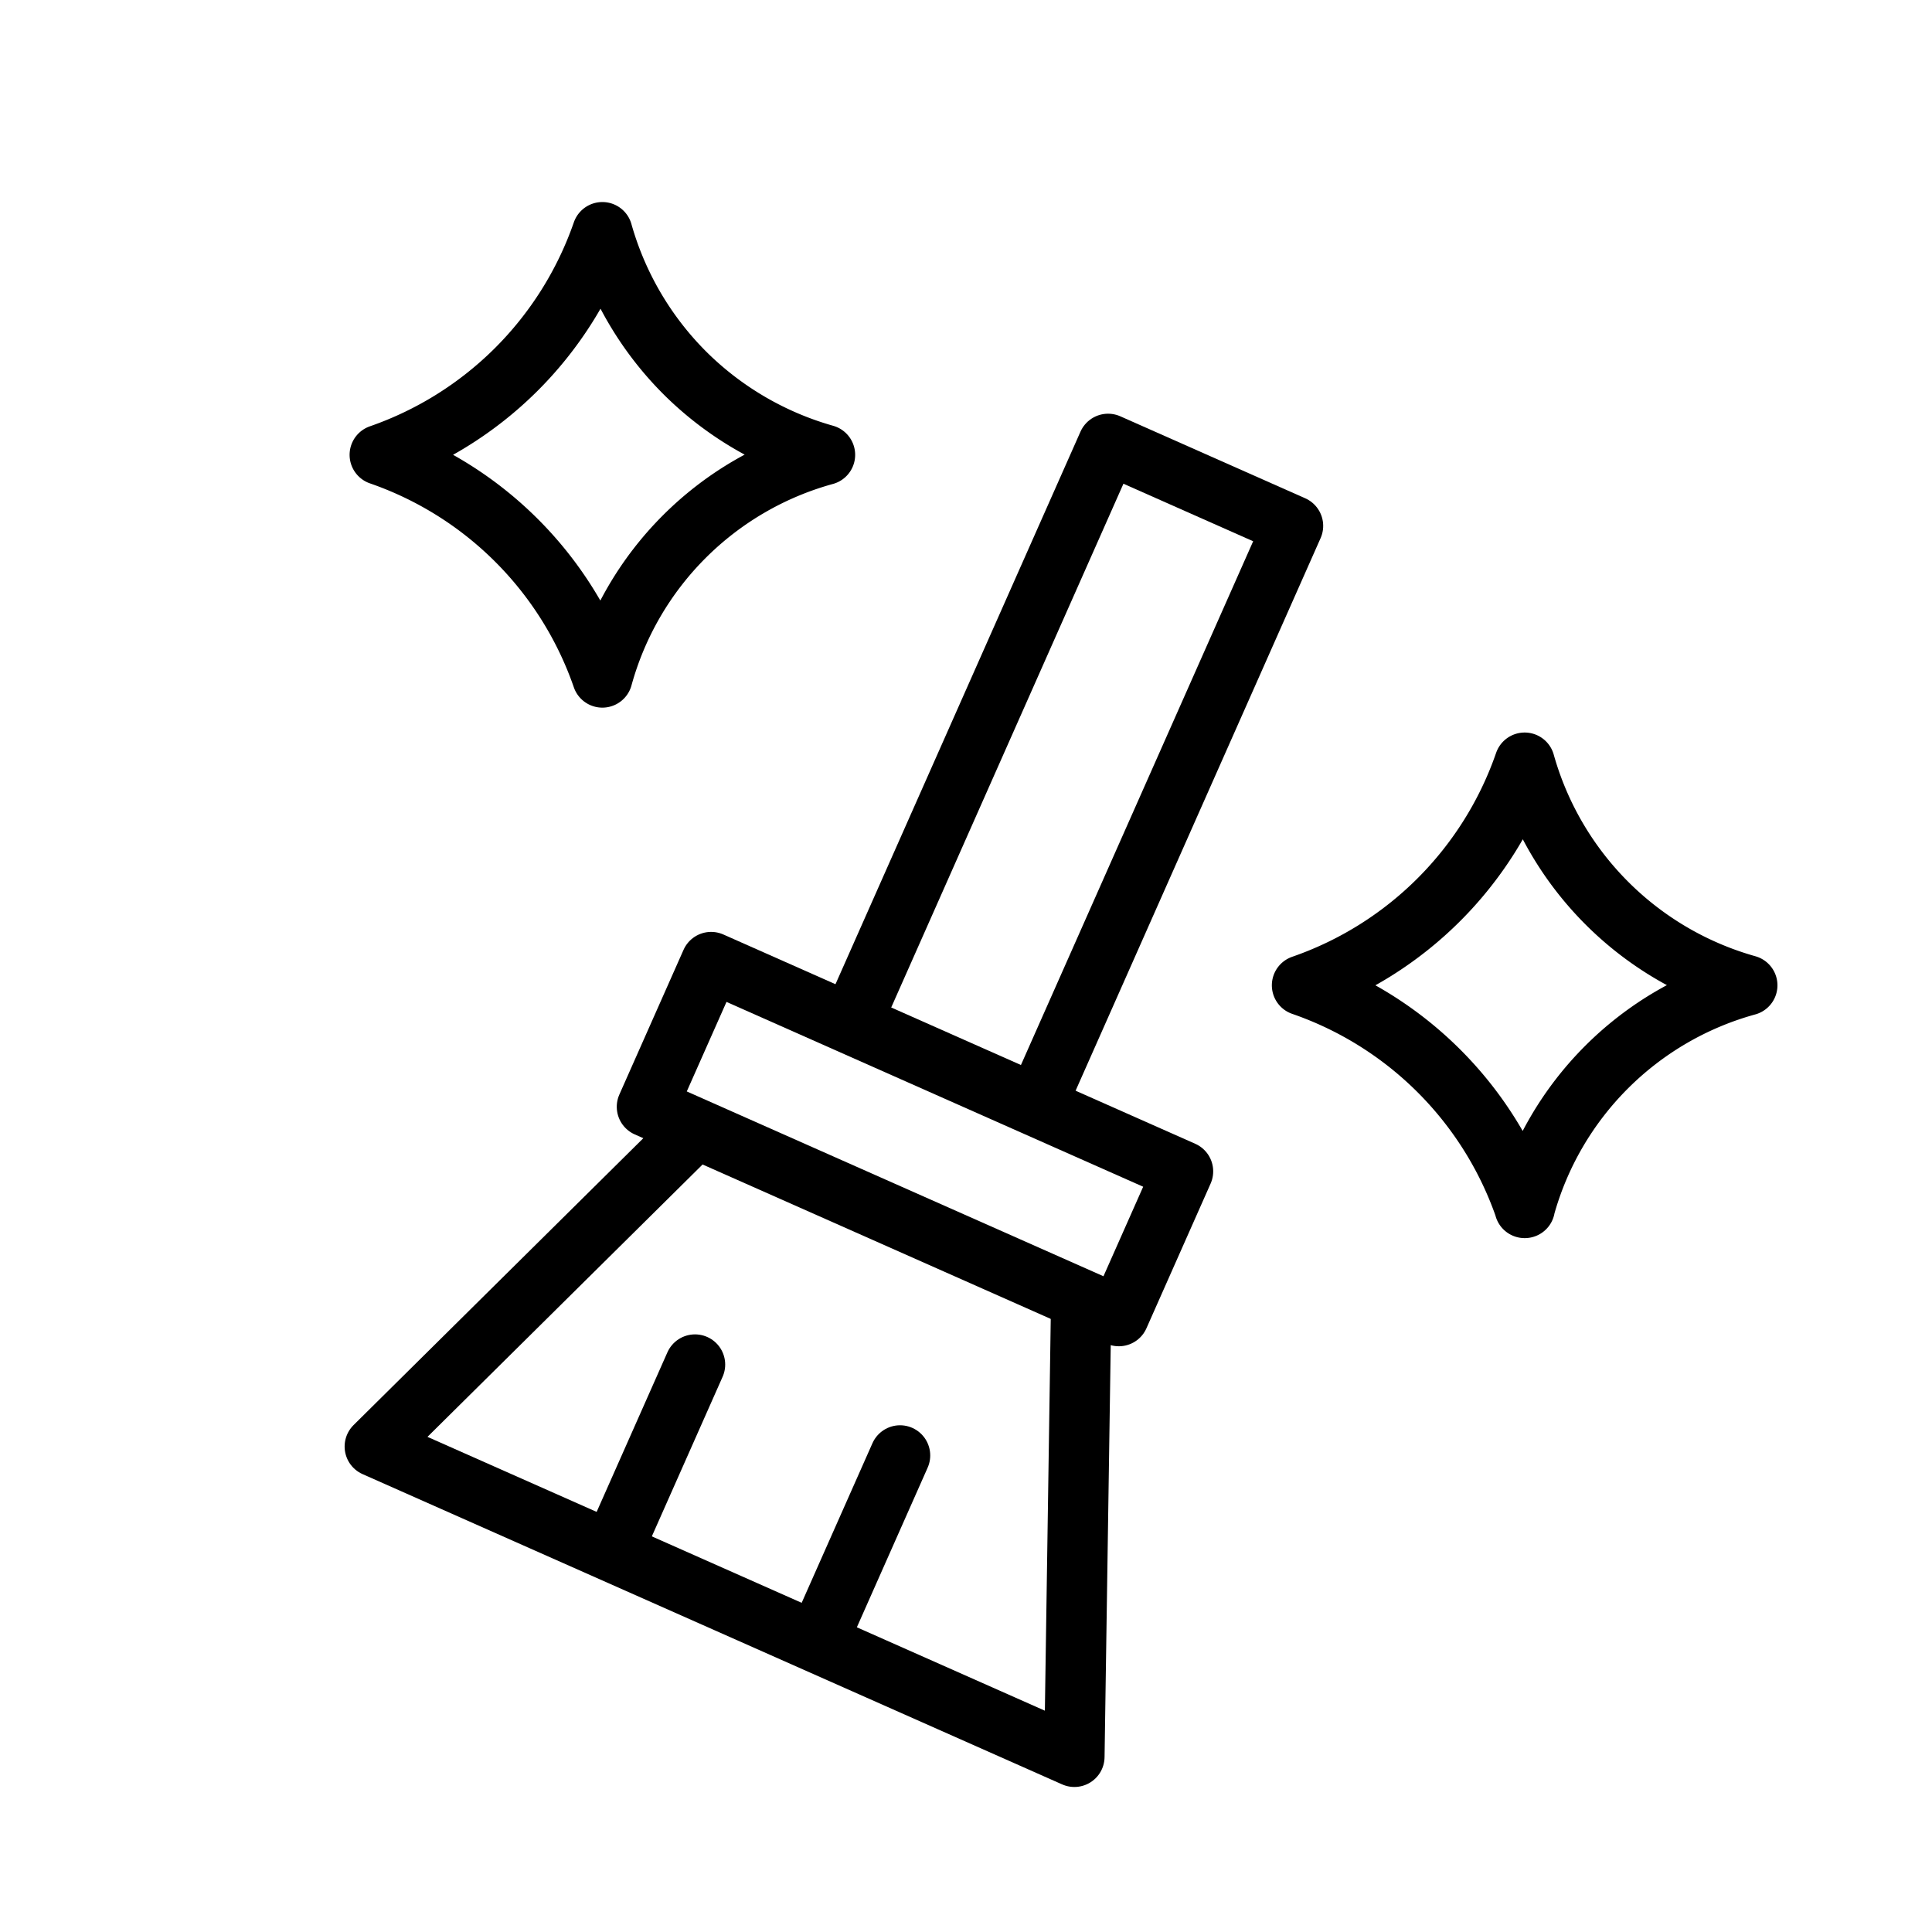 <?xml version="1.0" encoding="UTF-8"?>
<svg xmlns="http://www.w3.org/2000/svg" xmlns:xlink="http://www.w3.org/1999/xlink" width="64" height="64" viewBox="0 0 64 64">
  <defs>
    <clipPath id="clip-path">
      <rect id="Retângulo_2850" data-name="Retângulo 2850" width="47.701" height="55.736" fill="none"></rect>
    </clipPath>
  </defs>
  <g id="Grupo_2031" data-name="Grupo 2031" transform="translate(-142 -2261)">
    <g id="Grupo_1920" data-name="Grupo 1920" transform="translate(153.299 2264.576)">
      <rect id="Retângulo_2848" data-name="Retângulo 2848" width="20.979" height="6.701" transform="translate(16.904 30.307) rotate(-66.088)" fill="none" stroke="#000" stroke-linecap="round" stroke-linejoin="round" stroke-width="2"></rect>
      <rect id="Retângulo_2849" data-name="Retângulo 2849" width="5.244" height="17.1" transform="translate(10.132 33.088) rotate(-66.082)" fill="none" stroke="#000" stroke-linecap="round" stroke-linejoin="round" stroke-width="2"></rect>
      <g id="Grupo_1919" data-name="Grupo 1919" transform="translate(0 0)">
        <g id="Grupo_1918" data-name="Grupo 1918" clip-path="url(#clip-path)">
          <path id="Caminho_467" data-name="Caminho 467" d="M11.228,30.634,1,40.76,24.174,51.038q.112-7.442.223-14.882" transform="translate(0.117 3.582)" fill="none" stroke="#000" stroke-linecap="round" stroke-linejoin="round" stroke-width="2"></path>
          <path id="Caminho_468" data-name="Caminho 468" d="M8.271,42.875l2.486-5.606" transform="translate(0.967 4.358)" fill="none" stroke="#000" stroke-linecap="round" stroke-linejoin="round" stroke-width="2"></path>
          <path id="Caminho_469" data-name="Caminho 469" d="M14.352,45.571l2.486-5.606" transform="translate(1.678 4.673)" fill="none" stroke="#000" stroke-linecap="round" stroke-linejoin="round" stroke-width="2"></path>
          <path id="Caminho_470" data-name="Caminho 470" d="M35.878,34.167A11.935,11.935,0,0,0,28.5,26.793a11.935,11.935,0,0,0,7.374-7.374,10.652,10.652,0,0,0,7.374,7.374,10.549,10.549,0,0,0-7.374,7.374Z" transform="translate(3.333 2.271)" fill="none" stroke="#000" stroke-linecap="round" stroke-linejoin="round" stroke-width="2"></path>
          <path id="Caminho_471" data-name="Caminho 471" d="M13.3,15.748A11.935,11.935,0,0,0,5.927,8.374,11.962,11.962,0,0,0,10.4,5.593,11.973,11.973,0,0,0,13.3,1a10.7,10.7,0,0,0,2.781,4.709,10.706,10.706,0,0,0,4.593,2.665A10.549,10.549,0,0,0,13.3,15.748Z" transform="translate(-4.645 3.117)" fill="none" stroke="#000" stroke-linecap="round" stroke-linejoin="round" stroke-width="2"></path>
        </g>
      </g>
    </g>
    <rect id="Retângulo_2969" data-name="Retângulo 2969" width="64" height="64" transform="translate(142 2261)" fill="none"></rect>
    <rect id="Retângulo_2970" data-name="Retângulo 2970" width="64" height="64" transform="translate(142 2261)" fill="none"></rect>
  </g>
</svg>

